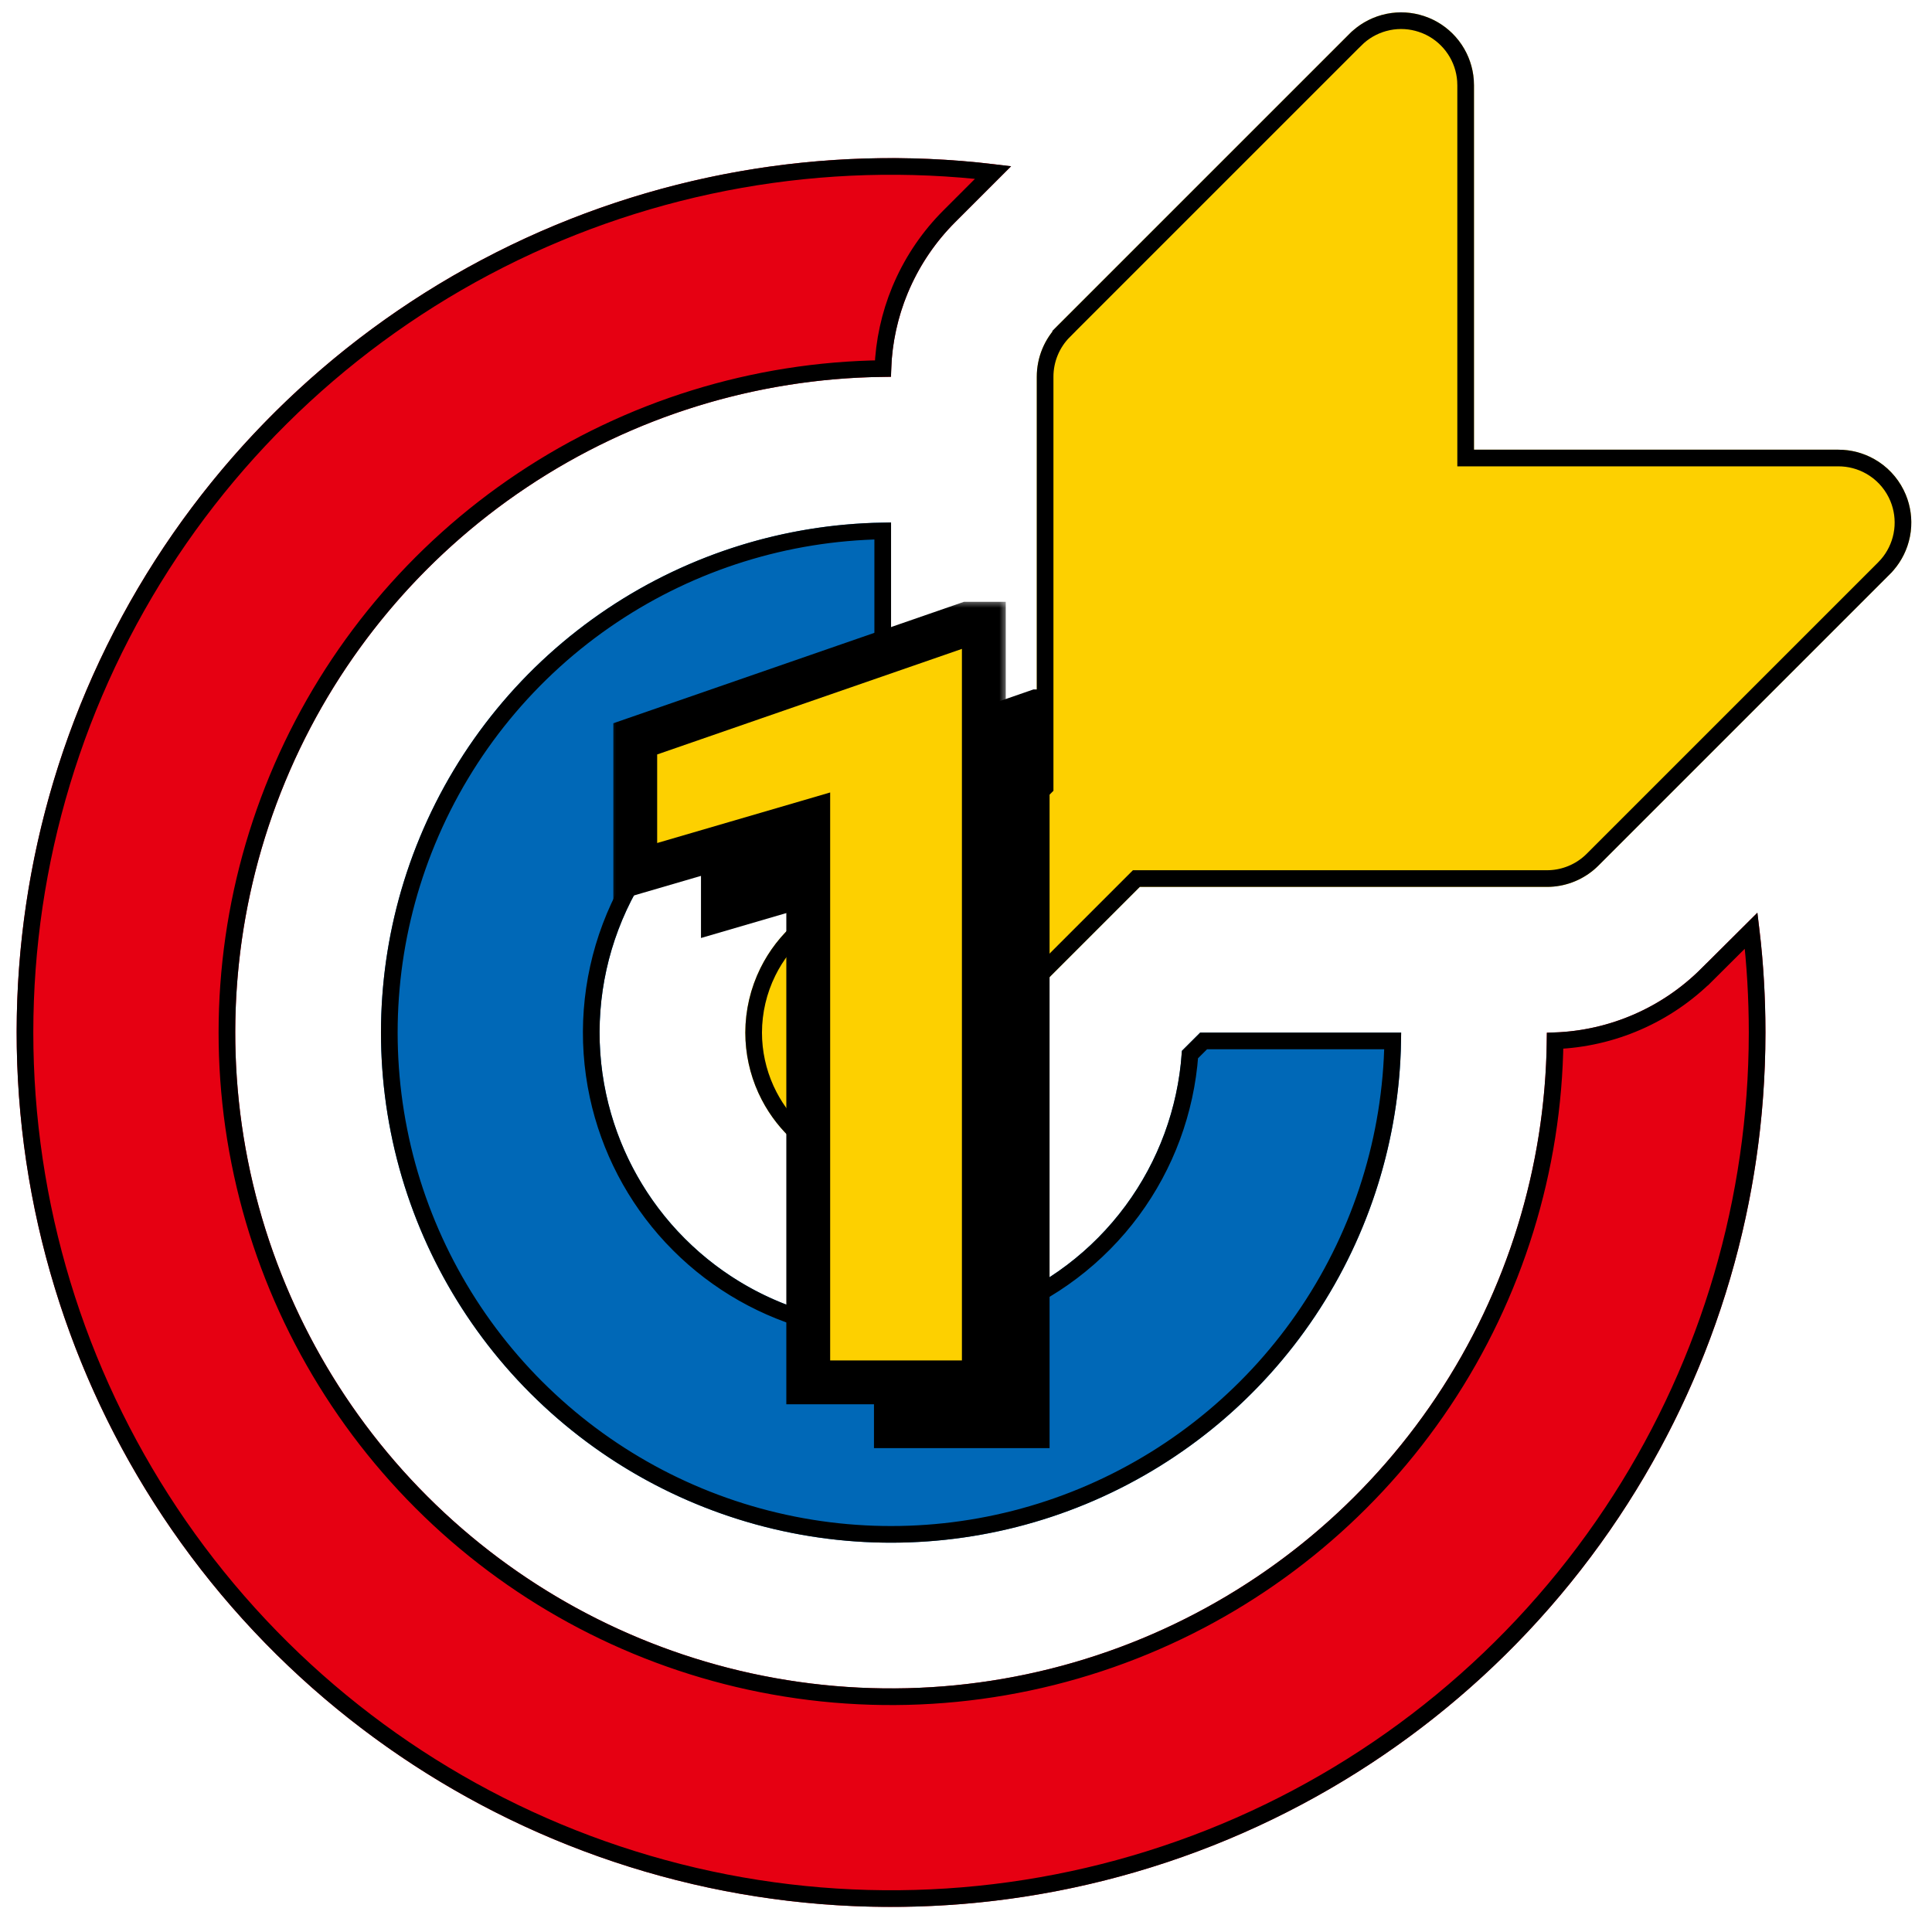 <svg width="116" height="115" viewBox="0 0 116 115" fill="none" xmlns="http://www.w3.org/2000/svg">
<path d="M53.5 31.375C47.443 31.375 41.522 33.171 36.486 36.536C31.45 39.901 27.524 44.684 25.206 50.28C22.888 55.876 22.282 62.034 23.463 67.975C24.645 73.915 27.562 79.372 31.845 83.655C36.128 87.938 41.585 90.855 47.525 92.037C53.466 93.218 59.624 92.612 65.22 90.294C70.816 87.976 75.599 84.051 78.964 79.014C82.329 73.978 84.125 68.057 84.125 62H72.059L70.965 63.094C70.755 66.455 69.579 69.685 67.578 72.394C65.578 75.104 62.838 77.179 59.688 78.37C56.537 79.561 53.11 79.818 49.817 79.109C46.525 78.401 43.506 76.757 41.125 74.375C38.743 71.994 37.099 68.975 36.391 65.683C35.682 62.39 35.939 58.963 37.13 55.812C38.321 52.662 40.396 49.922 43.106 47.922C45.815 45.921 49.045 44.745 52.406 44.535L53.5 43.441V31.375Z" fill="#0068B7"/>
<path fill-rule="evenodd" clip-rule="evenodd" d="M88.5 5.125C88.502 4.259 88.246 3.411 87.765 2.69C87.285 1.969 86.601 1.407 85.8 1.076C85 0.744 84.119 0.657 83.269 0.827C82.42 0.996 81.639 1.414 81.028 2.028L63.528 19.527C63.121 19.935 62.8 20.418 62.581 20.949C62.361 21.481 62.249 22.05 62.25 22.625V47.064L55.766 53.539C54.469 53.195 53.111 53.153 51.795 53.416C50.479 53.68 49.241 54.242 48.177 55.06C47.113 55.877 46.25 56.928 45.656 58.131C45.062 59.334 44.752 60.658 44.75 62C44.751 63.245 45.017 64.476 45.531 65.61C46.046 66.744 46.796 67.755 47.733 68.576C48.669 69.397 49.77 70.008 50.962 70.37C52.153 70.731 53.408 70.834 54.643 70.671C55.877 70.508 57.063 70.084 58.121 69.427C59.178 68.769 60.083 67.893 60.775 66.858C61.467 65.823 61.93 64.652 62.133 63.423C62.336 62.194 62.275 60.937 61.953 59.734L68.436 53.25H92.875C93.45 53.251 94.019 53.139 94.551 52.919C95.082 52.7 95.566 52.379 95.972 51.972L113.473 34.472C114.086 33.861 114.504 33.08 114.673 32.231C114.843 31.381 114.756 30.5 114.424 29.7C114.093 28.899 113.531 28.215 112.81 27.735C112.089 27.254 111.241 26.998 110.375 27H88.5V5.125Z" fill="#FDD000"/>
<path d="M105.51 54.807C105.837 57.153 106 59.55 106 62C105.999 72.691 102.734 83.127 96.641 91.912C90.548 100.697 81.919 107.413 71.906 111.161C61.894 114.91 50.976 115.512 40.612 112.887C30.248 110.263 20.932 104.537 13.911 96.475C6.889 88.413 2.496 78.399 1.319 67.773C0.142 57.147 2.238 46.415 7.325 37.012C12.412 27.609 20.249 19.983 29.788 15.154C39.326 10.325 50.111 8.524 60.701 9.99L57.35 13.341C56.13 14.56 55.162 16.007 54.501 17.6C53.841 19.193 53.5 20.901 53.5 22.625C45.712 22.625 38.1 24.934 31.625 29.261C25.149 33.587 20.102 39.737 17.122 46.932C14.142 54.127 13.362 62.044 14.882 69.682C16.401 77.32 20.151 84.336 25.658 89.842C31.164 95.349 38.18 99.099 45.818 100.618C53.456 102.138 61.373 101.358 68.568 98.378C75.763 95.398 81.913 90.351 86.239 83.876C90.566 77.4 92.875 69.788 92.875 62C96.355 61.997 99.691 60.612 102.15 58.15L105.51 54.807Z" fill="#E60012"/>
<path d="M30.014 15.6C39.16 10.97 49.463 9.149 59.628 10.355L56.996 12.987C55.809 14.173 54.852 15.568 54.172 17.101L54.039 17.408C53.417 18.909 53.069 20.508 53.01 22.129C45.294 22.224 37.768 24.554 31.347 28.845C24.994 33.089 19.999 39.067 16.949 46.06L16.66 46.74C13.736 53.799 12.904 61.544 14.254 69.054L14.392 69.779C15.882 77.272 19.492 84.175 24.786 89.669L25.304 90.196C30.706 95.599 37.543 99.331 44.997 100.958L45.721 101.108C53.456 102.647 61.474 101.858 68.76 98.84C75.818 95.916 81.883 91.028 86.238 84.764L86.655 84.153C90.946 77.731 93.276 70.204 93.37 62.488C96.802 62.361 100.066 60.942 102.502 58.504L102.503 58.505L105.143 55.877C105.38 57.879 105.5 59.92 105.5 62L105.49 62.992C105.3 72.903 102.281 82.555 96.788 90.807L96.231 91.627C90.385 100.057 82.18 106.563 72.657 110.337L71.731 110.693C62.124 114.29 51.675 114.962 41.698 112.637L40.734 112.402C30.79 109.884 21.82 104.483 14.946 96.888L14.288 96.147C7.551 88.411 3.256 78.861 1.935 68.703L1.816 67.718C0.687 57.522 2.599 47.228 7.301 38.127L7.765 37.25C12.646 28.227 20.083 20.857 29.133 16.057L30.014 15.6ZM53 43.234L52.183 44.051C49.01 44.283 45.959 45.351 43.338 47.144L42.809 47.52C40.022 49.577 37.887 52.395 36.662 55.636C35.437 58.876 35.173 62.401 35.902 65.788C36.586 68.963 38.114 71.89 40.321 74.262L40.772 74.728C43.068 77.025 45.94 78.655 49.081 79.45L49.712 79.598C53.099 80.326 56.624 80.063 59.864 78.838C63.105 77.613 65.923 75.478 67.981 72.691C70 69.956 71.2 66.705 71.448 63.316L72.266 62.5H83.621C83.525 68.284 81.765 73.921 78.548 78.736C75.341 83.535 70.826 87.309 65.542 89.613L65.028 89.832C59.696 92.041 53.845 92.67 48.172 91.65L47.623 91.546C41.962 90.42 36.747 87.692 32.597 83.692L32.198 83.302C28.117 79.22 25.296 74.055 24.067 68.424L23.954 67.877C22.828 62.216 23.352 56.355 25.459 50.989L25.668 50.472C27.948 44.967 31.81 40.262 36.764 36.952C41.579 33.735 47.217 31.975 53 31.879V43.234ZM62.75 22.624C62.749 22.115 62.849 21.61 63.043 21.14C63.237 20.669 63.522 20.241 63.882 19.881L63.881 19.88L81.381 2.381H81.382C81.856 1.905 82.444 1.563 83.088 1.384L83.367 1.317C84.026 1.186 84.705 1.228 85.34 1.438L85.609 1.537C86.23 1.794 86.771 2.208 87.182 2.735L87.35 2.968C87.722 3.526 87.942 4.171 87.99 4.837L88 5.124V27.5H110.376C111.048 27.499 111.706 27.672 112.288 28.001L112.532 28.15C113.171 28.576 113.669 29.183 113.963 29.892C114.22 30.512 114.31 31.187 114.229 31.85L114.183 32.133C114.051 32.791 113.752 33.403 113.315 33.908L113.119 34.118V34.119L95.619 51.618C95.304 51.933 94.937 52.19 94.535 52.38L94.36 52.457C93.948 52.627 93.511 52.725 93.066 52.746L92.876 52.75H68.23L68.083 52.897L61.599 59.38L61.395 59.584L61.47 59.863C61.773 60.997 61.831 62.184 61.64 63.342C61.448 64.5 61.012 65.604 60.359 66.58C59.789 67.434 59.064 68.173 58.224 68.76L57.856 69.002C56.984 69.544 56.019 69.919 55.012 70.106L54.577 70.176C53.559 70.31 52.525 70.252 51.53 70.008L51.106 69.892C50.123 69.594 49.206 69.115 48.4 68.481L48.062 68.2C47.29 67.523 46.651 66.708 46.179 65.799L45.986 65.403C45.502 64.335 45.251 63.175 45.25 62.001C45.252 60.736 45.544 59.487 46.105 58.352C46.595 57.36 47.279 56.477 48.114 55.756L48.481 55.456C49.36 54.782 50.363 54.291 51.432 54.013L51.893 53.906C53.133 53.658 54.415 53.698 55.638 54.023L55.916 54.096L56.119 53.893L62.603 47.418L62.75 47.272V22.624Z" stroke="black"/>
<path d="M63.018 41.395V86.947H52.475V53.284L42.088 56.319V48.309L62.049 41.395H63.018Z" fill="black"/>
<mask id="path-4-outside-1_47_4072" maskUnits="userSpaceOnUse" x="36.5" y="36" width="24" height="49" fill="black">
<rect fill="white" x="36.5" y="36" width="24" height="49"/>
<path d="M59.071 37.448V83H48.528V49.337L38.141 52.371V44.362L58.101 37.448H59.071Z"/>
</mask>
<path d="M59.071 37.448V83H48.528V49.337L38.141 52.371V44.362L58.101 37.448H59.071Z" fill="#FDD000"/>
<path d="M59.071 37.448H60.387V36.132H59.071V37.448ZM59.071 83V84.316H60.387V83H59.071ZM48.528 83H47.212V84.316H48.528V83ZM48.528 49.337H49.844V47.581L48.159 48.074L48.528 49.337ZM38.141 52.371H36.825V54.127L38.51 53.634L38.141 52.371ZM38.141 44.362L37.71 43.119L36.825 43.425V44.362H38.141ZM58.101 37.448V36.132H57.88L57.671 36.205L58.101 37.448ZM59.071 37.448H57.755V83H59.071H60.387V37.448H59.071ZM59.071 83V81.684H48.528V83V84.316H59.071V83ZM48.528 83H49.844V49.337H48.528H47.212V83H48.528ZM48.528 49.337L48.159 48.074L37.772 51.108L38.141 52.371L38.51 53.634L48.897 50.599L48.528 49.337ZM38.141 52.371H39.457V44.362H38.141H36.825V52.371H38.141ZM38.141 44.362L38.572 45.605L58.532 38.691L58.101 37.448L57.671 36.205L37.71 43.119L38.141 44.362ZM58.101 37.448V38.764H59.071V37.448V36.132H58.101V37.448Z" fill="black" mask="url(#path-4-outside-1_47_4072)"/>
</svg>
